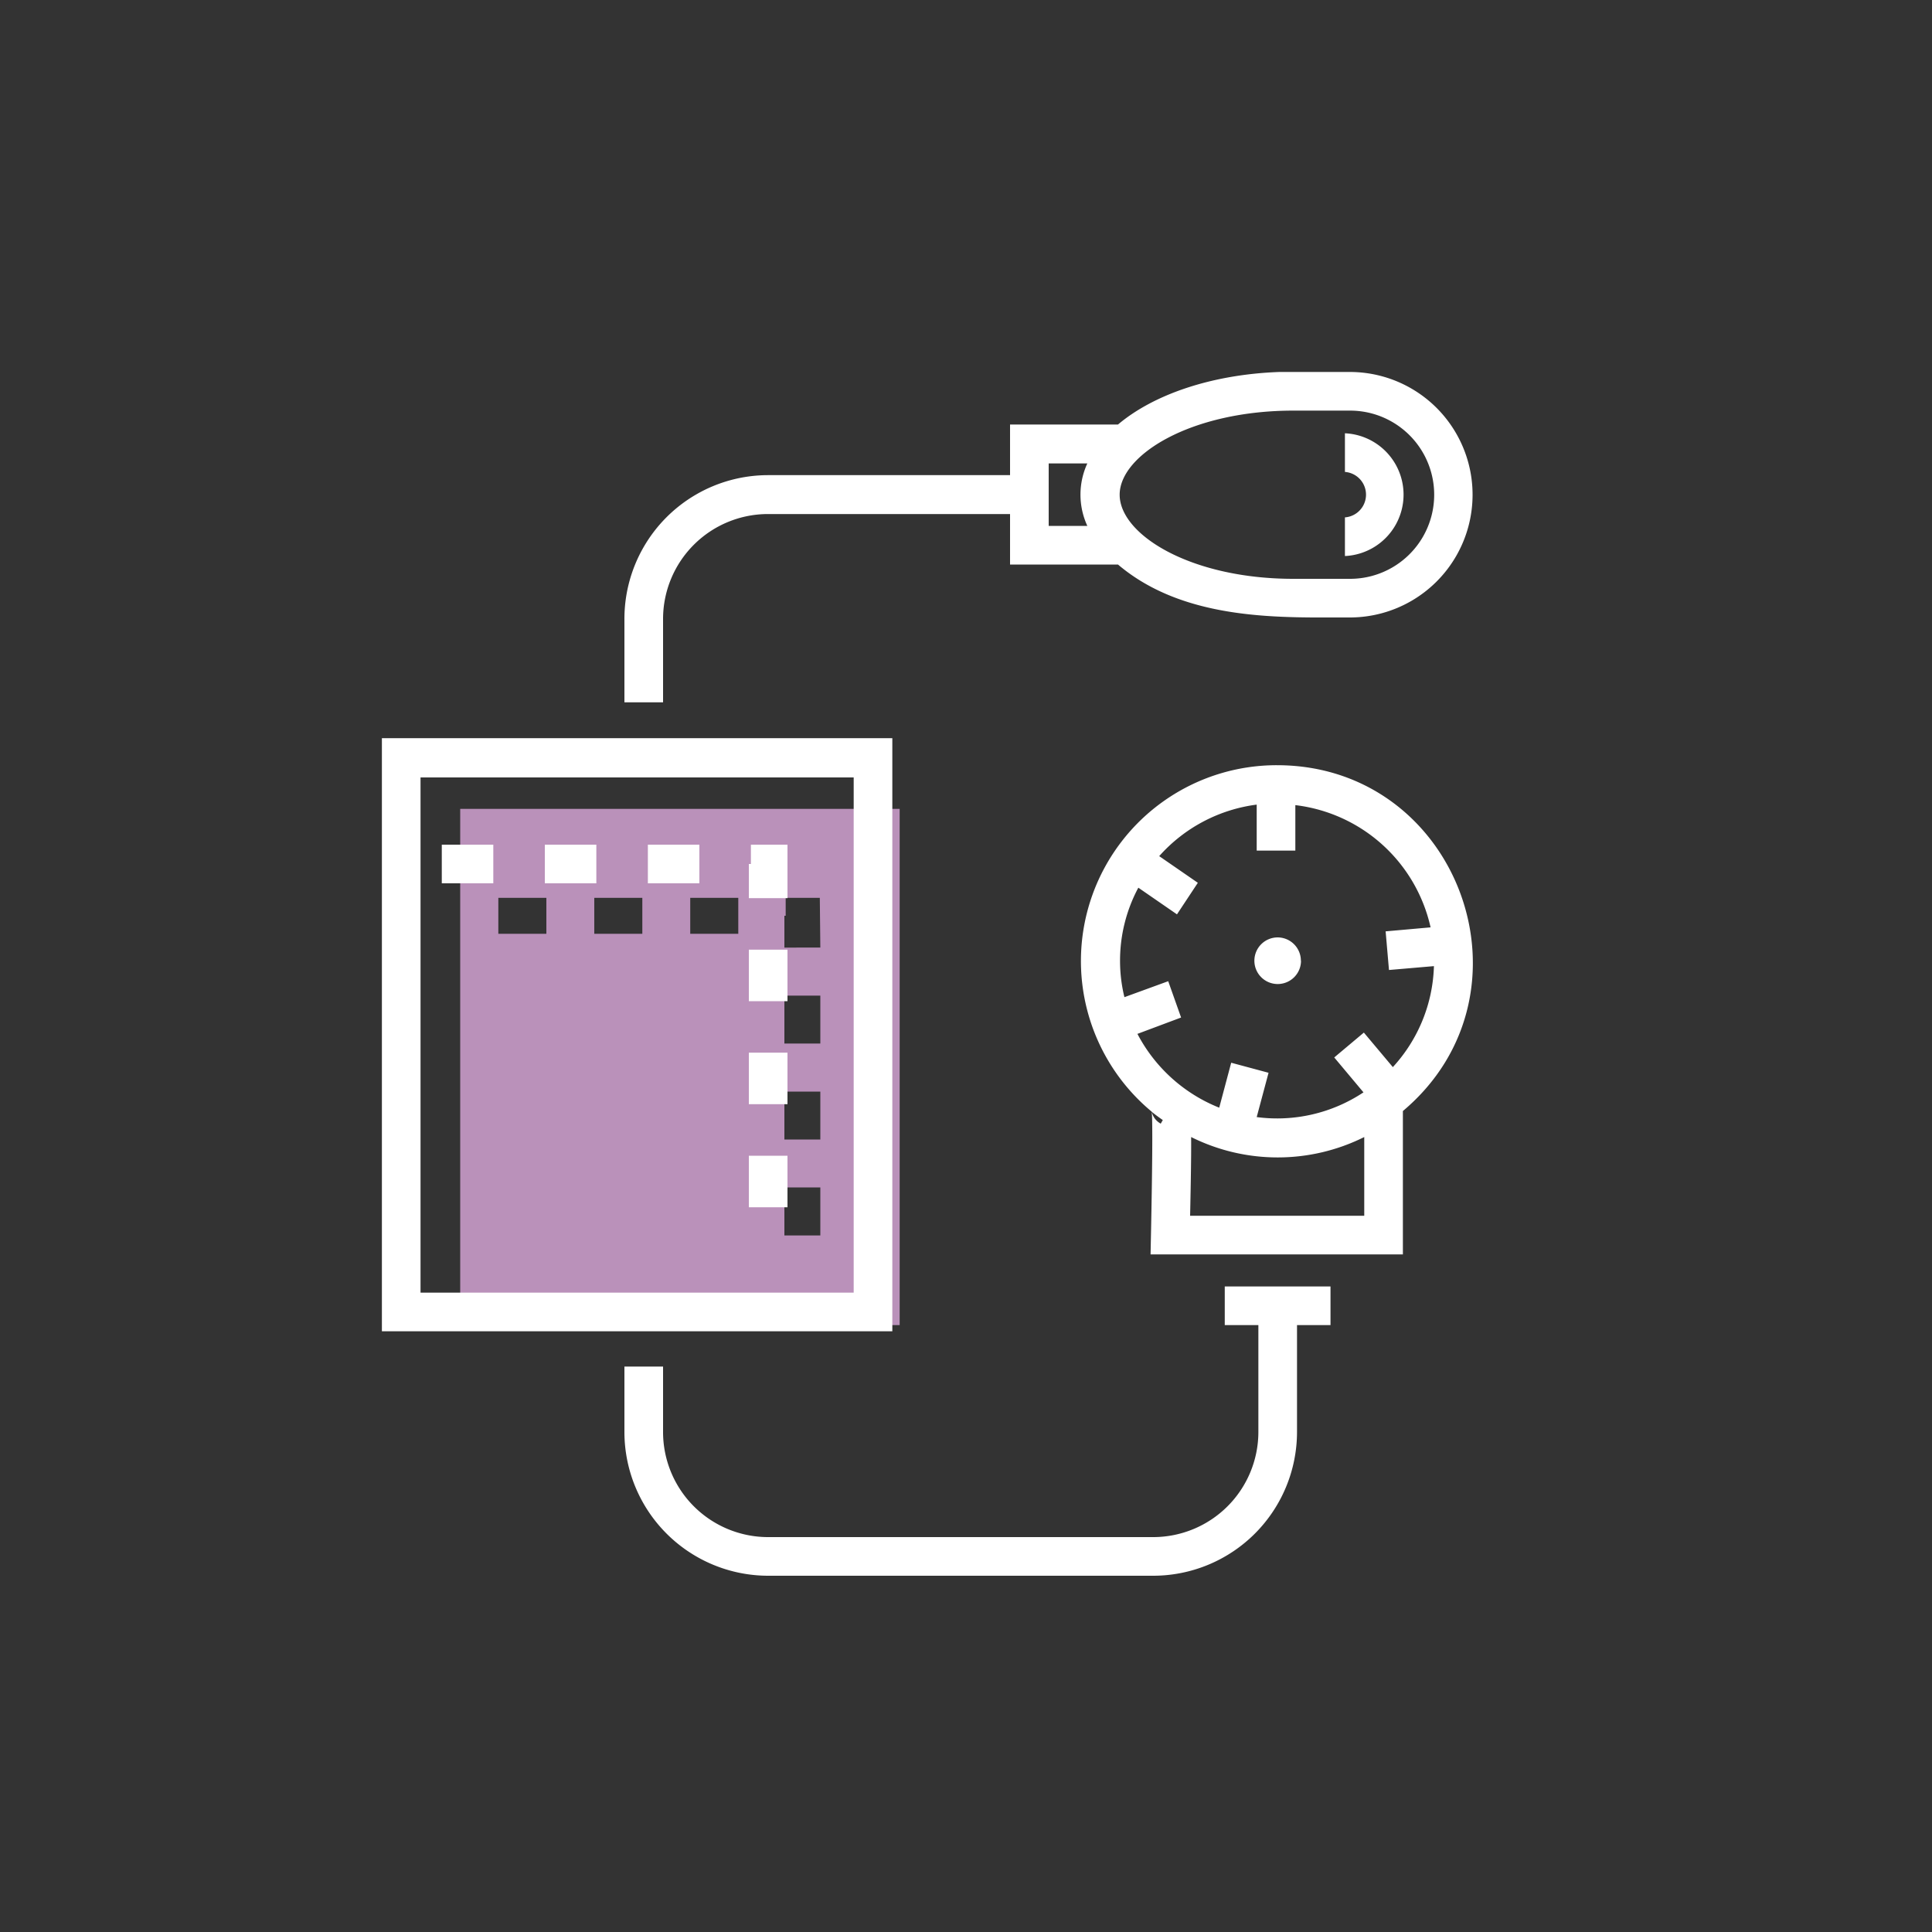 <svg id="Layer_1" data-name="Layer 1" xmlns="http://www.w3.org/2000/svg" viewBox="0 0 150 150"><rect x="0" y="0" width="150" height="150" fill="#333333" stroke="none"/><title>icon-device</title><path d="M35.73,62.8v40.08H69.85V62.8Zm6.69,9.7H38.69V69.71h3.73Zm7.45,0H46.14V69.71h3.73Zm7.45,0H53.59V69.71h3.73Zm6.37,23.42H60.9V92.19h2.79Zm0-7.45H60.9V84.75h2.79Zm0-7.45H60.9V77.3h2.79Zm0-7.45H60.9V71.1H61V69.71h2.65Z" style="fill:#ba91ba"/><path d="M69.28,57.31H29.65v46.05H69.28Zm-3,43.05H32.65v-40H66.28Zm-14.8-52.3a8.15,8.15,0,0,1,8.15-8.15H78.42v3.92H86.8c5.3,4.5,13,4.09,18,4.11a9.53,9.53,0,1,0,0-19.06H99.33v0c-5.26.19-9.77,1.75-12.53,4.08H78.42v3.93H59.63A11.16,11.16,0,0,0,48.48,48.06v6.47h3Zm48.94-16.18h4.4a6.53,6.53,0,1,1,0,13.06h-4.4c-8,0-13.49-3.44-13.49-6.53S92.47,31.88,100.42,31.88Zm-19,4.1h3a5.79,5.79,0,0,0,0,4.85h-3Zm23,7.19v-3a1.77,1.77,0,0,0,0-3.53v-3a4.77,4.77,0,0,1,0,9.53ZM99.14,59.41a15.2,15.2,0,0,0-9.72,26.9c.13,1.24-.07,10.07-.09,11.08h19.59V86.26C119.75,77.15,113.3,59.41,99.14,59.41ZM89.42,86.32c.28.23.57.44.86.64l-.16.28A1.4,1.4,0,0,1,89.42,86.32Zm16.5,8.07H92.4c.06-2.8.09-4.74.08-6.11a15.06,15.06,0,0,0,13.44,0Zm2.22-11.54-2.25-2.68-2.3,1.93,2.27,2.71a12.1,12.1,0,0,1-8.29,1.92l.92-3.44-2.9-.78L94.66,86a12.31,12.31,0,0,1-6.35-5.73L91.7,79l-1-2.82-3.4,1.24a11.82,11.82,0,0,1-.34-2.81,12,12,0,0,1,1.42-5.69l3,2.07L93,68.54l-3-2.07a12.22,12.22,0,0,1,7.57-4v3.57h3V62.51A12.24,12.24,0,0,1,111.07,72l-3.49.31.26,3,3.49-.3A12.09,12.09,0,0,1,108.14,82.85Zm-47-5.12h-3v-4h3Zm0-8h-3V67.08h.16v-1.5h2.84Zm0,24h-3v-4h3ZM46.3,68.58h-4v-3h4Zm-8,0h-4v-3h4ZM61.14,85.73h-3v-4h3ZM54.3,68.58h-4v-3h4Zm46.71,6a1.81,1.81,0,1,1-1.81-1.8A1.81,1.81,0,0,1,101,74.62Zm-5.92,25.3h8.21v3h-2.6v8.3a11.17,11.17,0,0,1-11.15,11.16H59.63a11.17,11.17,0,0,1-11.15-11.16v-5.08h3v5.08a8.16,8.16,0,0,0,8.15,8.16H89.55a8.17,8.17,0,0,0,8.15-8.16v-8.3H95.09Z" style="fill:#fff"/></svg>